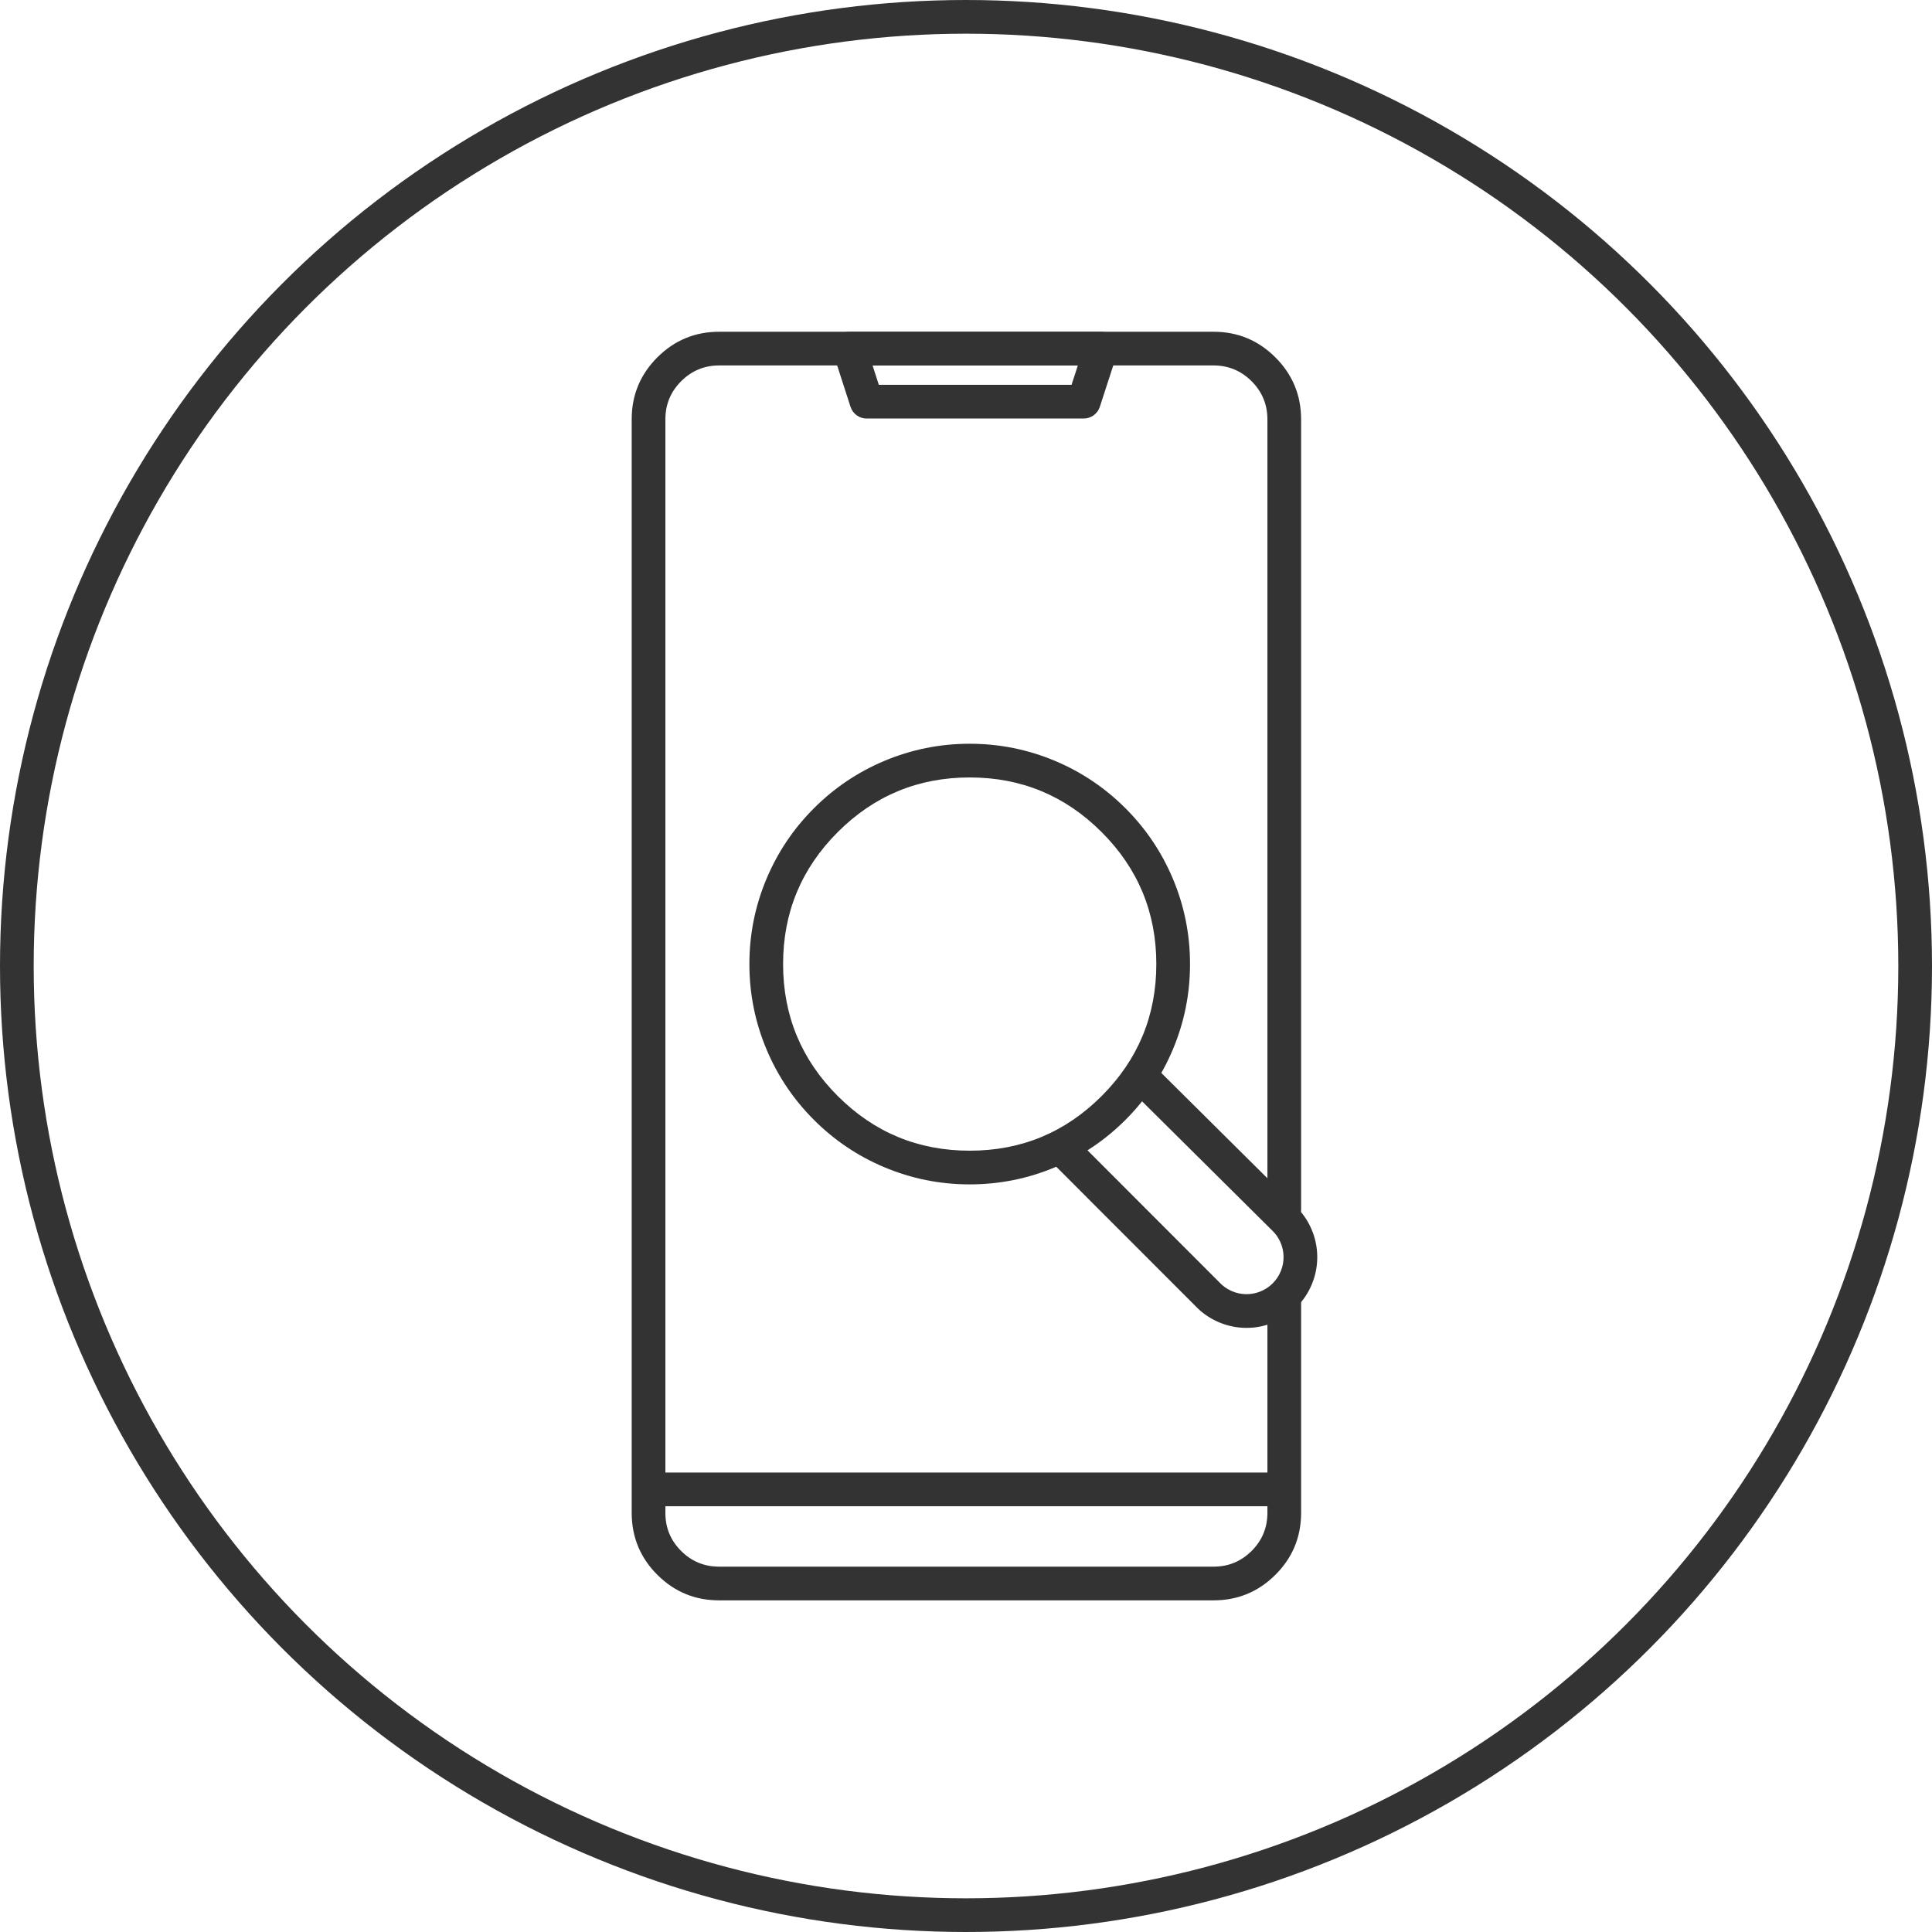 <svg xmlns="http://www.w3.org/2000/svg" xmlns:xlink="http://www.w3.org/1999/xlink" fill="none" version="1.1" width="86" height="86" viewBox="0 0 86 86"><defs><clipPath id="master_svg0_5_2001"><rect x="0" y="0" width="86" height="86" rx="0"/></clipPath></defs><g clip-path="url(#master_svg0_5_2001)"><g><ellipse cx="43" cy="43" rx="42.25" ry="42.25" fill-opacity="0" stroke-opacity="1" stroke="#333333" fill="none" stroke-width="1.5"/></g><g><g><path d="M54.275,57.077L47.826,50.622L46.764,51.682L53.197,58.12Q53.631,58.58,54.21,58.837Q54.795,59.097,55.435,59.108Q56.075,59.118,56.668,58.878Q57.261,58.638,57.713,58.186Q58.166,57.734,58.406,57.14Q58.646,56.547,58.635,55.907Q58.624,55.268,58.365,54.683Q58.107,54.103,57.646,53.669L51.275,47.344L50.218,48.409L56.605,54.749L56.613,54.757Q56.858,54.985,56.994,55.291Q57.13,55.598,57.135,55.933Q57.141,56.267,57.015,56.578Q56.89,56.889,56.653,57.125Q56.416,57.362,56.105,57.488Q55.795,57.613,55.46,57.608Q55.125,57.602,54.819,57.466Q54.513,57.33,54.284,57.086L54.275,57.077Z" fill-rule="evenodd" fill="#333333" fill-opacity="1"/></g><g><path d="M46.982,33.878Q45.159,33.107,43.165,33.107Q41.17,33.107,39.347,33.878Q37.587,34.622,36.23,35.979Q34.873,37.336,34.129,39.097Q33.358,40.919,33.358,42.914Q33.358,44.909,34.129,46.732Q34.873,48.492,36.23,49.849Q37.587,51.206,39.347,51.95Q41.17,52.721,43.165,52.721Q45.159,52.721,46.982,51.95Q48.742,51.206,50.099,49.849Q51.456,48.492,52.201,46.732Q52.972,44.909,52.972,42.914Q52.972,40.919,52.201,39.097Q51.456,37.336,50.099,35.979Q48.742,34.622,46.982,33.878ZM37.291,37.04Q39.724,34.607,43.165,34.607Q46.605,34.607,49.038,37.04Q51.472,39.473,51.472,42.914Q51.472,46.355,49.039,48.788Q46.605,51.221,43.165,51.221Q39.724,51.221,37.291,48.788Q34.858,46.355,34.858,42.914Q34.858,39.473,37.291,37.04Z" fill-rule="evenodd" fill="#333333" fill-opacity="1"/></g><g><path d="M56.417,18.663L56.417,53.842Q56.417,53.916,56.431,53.988Q56.445,54.061,56.474,54.129Q56.502,54.197,56.543,54.259Q56.584,54.32,56.636,54.372Q56.688,54.425,56.75,54.466Q56.811,54.507,56.88,54.535Q56.948,54.563,57.02,54.578Q57.093,54.592,57.167,54.592Q57.24,54.592,57.313,54.578Q57.385,54.563,57.454,54.535Q57.522,54.507,57.583,54.466Q57.645,54.425,57.697,54.372Q57.749,54.32,57.79,54.259Q57.831,54.197,57.859,54.129Q57.888,54.061,57.902,53.988Q57.917,53.916,57.917,53.842L57.917,18.663Q57.914,17.049,56.774,15.91Q55.634,14.77,54.023,14.767L32.015,14.767Q30.401,14.767,29.26,15.908Q28.119,17.049,28.119,18.663L28.119,67.373Q28.133,68.983,29.272,70.112Q30.412,71.24,32.016,71.237L54.021,71.237Q55.623,71.237,56.762,70.11Q57.901,68.983,57.917,67.381L57.917,57.901Q57.917,57.827,57.902,57.755Q57.888,57.682,57.859,57.614Q57.831,57.546,57.79,57.484Q57.749,57.423,57.697,57.371Q57.645,57.318,57.583,57.277Q57.522,57.236,57.454,57.208Q57.385,57.18,57.313,57.165Q57.24,57.151,57.167,57.151Q57.093,57.151,57.02,57.165Q56.948,57.18,56.88,57.208Q56.811,57.236,56.75,57.277Q56.688,57.318,56.636,57.371Q56.584,57.423,56.543,57.484Q56.502,57.546,56.474,57.614Q56.445,57.682,56.431,57.755Q56.417,57.827,56.417,57.901L56.417,67.366Q56.407,68.351,55.707,69.044Q55.007,69.737,54.021,69.737L32.013,69.737Q31.028,69.739,30.328,69.046Q29.627,68.352,29.619,67.373L29.619,18.663Q29.619,17.67,30.321,16.969Q31.022,16.267,32.015,16.267L54.02,16.267Q55.012,16.269,55.713,16.97Q56.415,17.672,56.417,18.663Z" fill-rule="evenodd" fill="#333333" fill-opacity="1"/></g><g><path d="M38.574,18.629L48.243,18.629Q48.302,18.629,48.36,18.62Q48.419,18.61,48.475,18.592Q48.531,18.574,48.584,18.547Q48.636,18.52,48.684,18.486Q48.732,18.451,48.773,18.409Q48.815,18.367,48.85,18.32Q48.884,18.272,48.911,18.219Q48.938,18.167,48.956,18.111L49.724,15.749Q49.761,15.636,49.761,15.517Q49.761,15.443,49.747,15.371Q49.732,15.298,49.704,15.23Q49.676,15.162,49.635,15.101Q49.594,15.039,49.542,14.987Q49.489,14.935,49.428,14.894Q49.367,14.853,49.298,14.824Q49.23,14.796,49.158,14.782Q49.085,14.767,49.011,14.767L37.811,14.767Q37.692,14.767,37.58,14.804Q37.51,14.826,37.445,14.862Q37.381,14.898,37.325,14.946Q37.268,14.994,37.222,15.052Q37.177,15.11,37.143,15.176Q37.109,15.241,37.089,15.312Q37.069,15.383,37.063,15.457Q37.057,15.531,37.066,15.604Q37.074,15.677,37.097,15.748L37.86,18.109Q37.878,18.166,37.905,18.218Q37.932,18.271,37.966,18.319Q38.001,18.367,38.043,18.409Q38.085,18.45,38.132,18.485Q38.18,18.52,38.233,18.547Q38.285,18.574,38.342,18.592Q38.398,18.61,38.456,18.62Q38.515,18.629,38.574,18.629ZM47.698,17.129L39.119,17.129L38.841,16.267L47.979,16.267L47.698,17.129Z" fill-rule="evenodd" fill="#333333" fill-opacity="1"/></g><g><path d="M57.161,67.048L28.869,67.048L28.869,65.548L57.161,65.548L57.161,67.048Z" fill-rule="evenodd" fill="#333333" fill-opacity="1"/></g></g></g></svg>